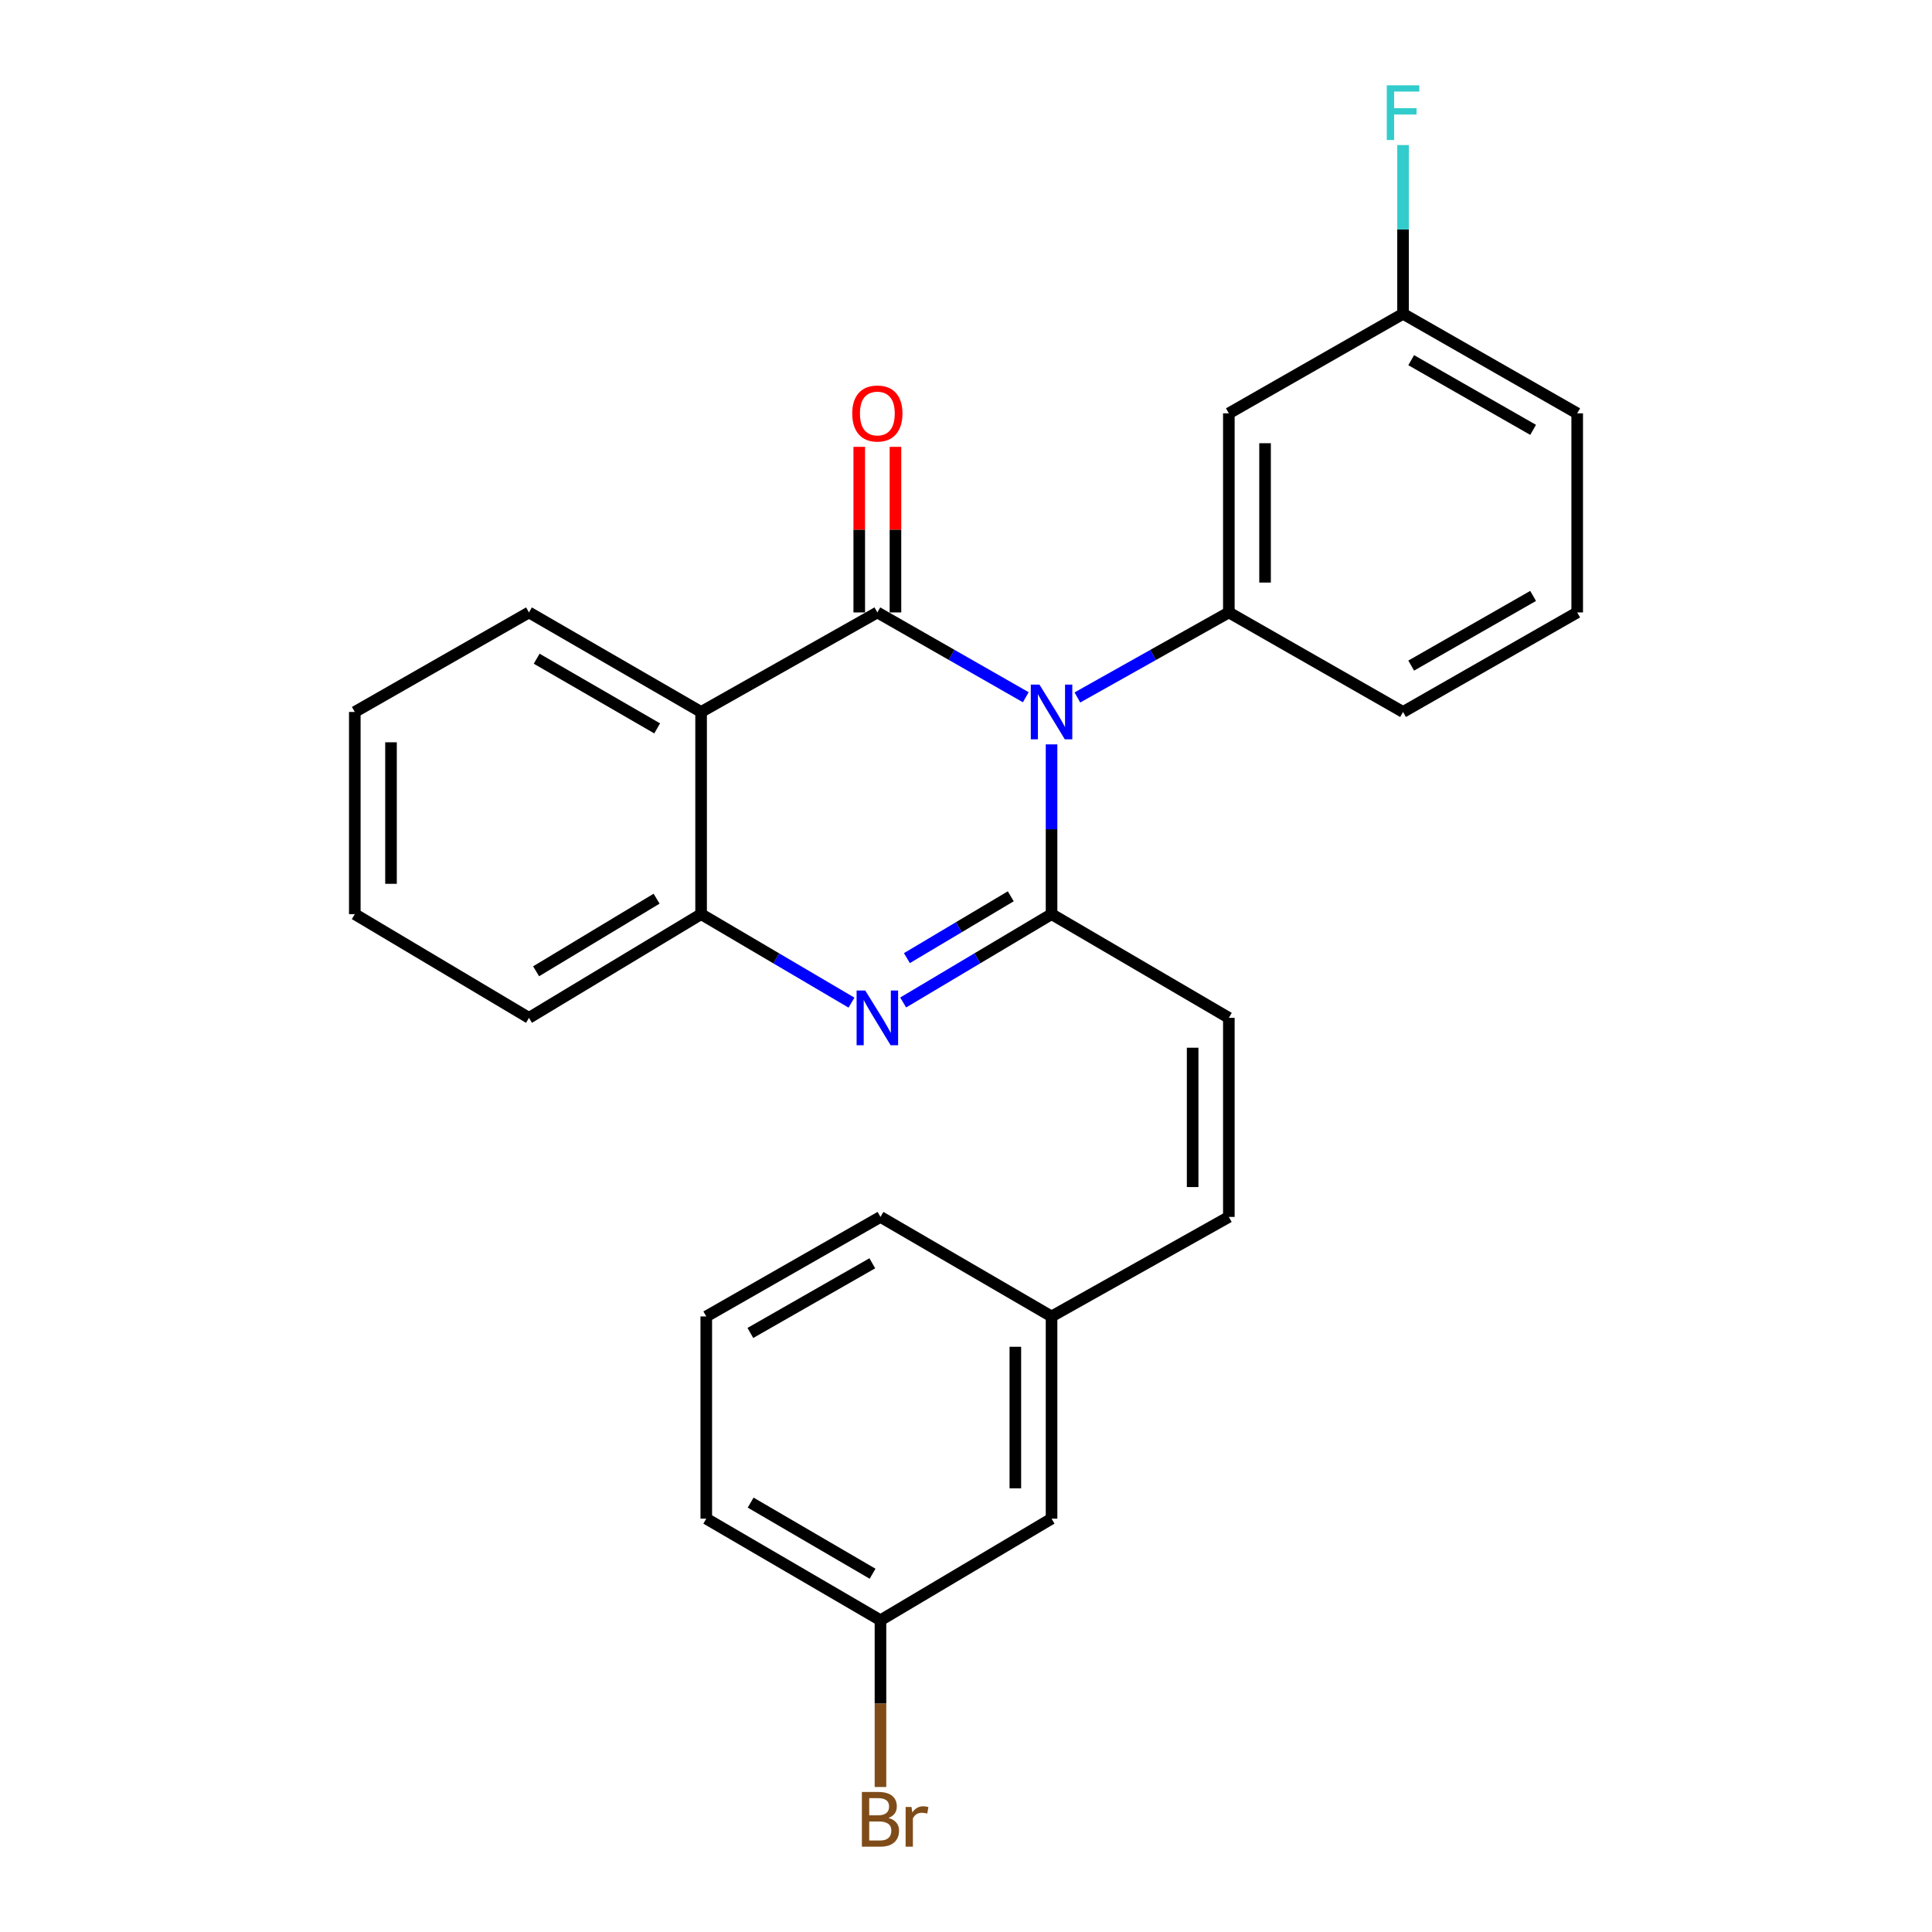 <?xml version='1.0' encoding='iso-8859-1'?>
<svg version='1.1' baseProfile='full'
              xmlns='http://www.w3.org/2000/svg'
                      xmlns:rdkit='http://www.rdkit.org/xml'
                      xmlns:xlink='http://www.w3.org/1999/xlink'
                  xml:space='preserve'
width='1000px' height='1000px' viewBox='0 0 1000 1000'>
<!-- END OF HEADER -->
<rect style='opacity:1.0;fill:#FFFFFF;stroke:none' width='1000' height='1000' x='0' y='0'> </rect>
<path class='bond-0' d='M 530.945,360.892 L 492.53,338.943' style='fill:none;fill-rule:evenodd;stroke:#0000FF;stroke-width:6px;stroke-linecap:butt;stroke-linejoin:miter;stroke-opacity:1' />
<path class='bond-0' d='M 492.53,338.943 L 454.116,316.995' style='fill:none;fill-rule:evenodd;stroke:#000000;stroke-width:6px;stroke-linecap:butt;stroke-linejoin:miter;stroke-opacity:1' />
<path class='bond-1' d='M 544.281,385.288 L 544.281,429.223' style='fill:none;fill-rule:evenodd;stroke:#0000FF;stroke-width:6px;stroke-linecap:butt;stroke-linejoin:miter;stroke-opacity:1' />
<path class='bond-1' d='M 544.281,429.223 L 544.281,473.159' style='fill:none;fill-rule:evenodd;stroke:#000000;stroke-width:6px;stroke-linecap:butt;stroke-linejoin:miter;stroke-opacity:1' />
<path class='bond-4' d='M 557.652,361.005 L 596.85,339' style='fill:none;fill-rule:evenodd;stroke:#0000FF;stroke-width:6px;stroke-linecap:butt;stroke-linejoin:miter;stroke-opacity:1' />
<path class='bond-4' d='M 596.85,339 L 636.049,316.995' style='fill:none;fill-rule:evenodd;stroke:#000000;stroke-width:6px;stroke-linecap:butt;stroke-linejoin:miter;stroke-opacity:1' />
<path class='bond-3' d='M 454.116,316.995 L 362.889,368.511' style='fill:none;fill-rule:evenodd;stroke:#000000;stroke-width:6px;stroke-linecap:butt;stroke-linejoin:miter;stroke-opacity:1' />
<path class='bond-8' d='M 463.486,316.995 L 463.486,274.141' style='fill:none;fill-rule:evenodd;stroke:#000000;stroke-width:6px;stroke-linecap:butt;stroke-linejoin:miter;stroke-opacity:1' />
<path class='bond-8' d='M 463.486,274.141 L 463.486,231.287' style='fill:none;fill-rule:evenodd;stroke:#FF0000;stroke-width:6px;stroke-linecap:butt;stroke-linejoin:miter;stroke-opacity:1' />
<path class='bond-8' d='M 444.745,316.995 L 444.745,274.141' style='fill:none;fill-rule:evenodd;stroke:#000000;stroke-width:6px;stroke-linecap:butt;stroke-linejoin:miter;stroke-opacity:1' />
<path class='bond-8' d='M 444.745,274.141 L 444.745,231.287' style='fill:none;fill-rule:evenodd;stroke:#FF0000;stroke-width:6px;stroke-linecap:butt;stroke-linejoin:miter;stroke-opacity:1' />
<path class='bond-2' d='M 544.281,473.159 L 505.88,496.022' style='fill:none;fill-rule:evenodd;stroke:#000000;stroke-width:6px;stroke-linecap:butt;stroke-linejoin:miter;stroke-opacity:1' />
<path class='bond-2' d='M 505.88,496.022 L 467.479,518.885' style='fill:none;fill-rule:evenodd;stroke:#0000FF;stroke-width:6px;stroke-linecap:butt;stroke-linejoin:miter;stroke-opacity:1' />
<path class='bond-2' d='M 523.173,463.915 L 496.293,479.919' style='fill:none;fill-rule:evenodd;stroke:#000000;stroke-width:6px;stroke-linecap:butt;stroke-linejoin:miter;stroke-opacity:1' />
<path class='bond-2' d='M 496.293,479.919 L 469.412,495.923' style='fill:none;fill-rule:evenodd;stroke:#0000FF;stroke-width:6px;stroke-linecap:butt;stroke-linejoin:miter;stroke-opacity:1' />
<path class='bond-6' d='M 544.281,473.159 L 636.049,526.841' style='fill:none;fill-rule:evenodd;stroke:#000000;stroke-width:6px;stroke-linecap:butt;stroke-linejoin:miter;stroke-opacity:1' />
<path class='bond-5' d='M 440.73,518.964 L 401.809,496.061' style='fill:none;fill-rule:evenodd;stroke:#0000FF;stroke-width:6px;stroke-linecap:butt;stroke-linejoin:miter;stroke-opacity:1' />
<path class='bond-5' d='M 401.809,496.061 L 362.889,473.159' style='fill:none;fill-rule:evenodd;stroke:#000000;stroke-width:6px;stroke-linecap:butt;stroke-linejoin:miter;stroke-opacity:1' />
<path class='bond-13' d='M 362.889,368.511 L 273.797,316.995' style='fill:none;fill-rule:evenodd;stroke:#000000;stroke-width:6px;stroke-linecap:butt;stroke-linejoin:miter;stroke-opacity:1' />
<path class='bond-13' d='M 340.144,377.008 L 277.779,340.946' style='fill:none;fill-rule:evenodd;stroke:#000000;stroke-width:6px;stroke-linecap:butt;stroke-linejoin:miter;stroke-opacity:1' />
<path class='bond-26' d='M 362.889,368.511 L 362.889,473.159' style='fill:none;fill-rule:evenodd;stroke:#000000;stroke-width:6px;stroke-linecap:butt;stroke-linejoin:miter;stroke-opacity:1' />
<path class='bond-7' d='M 636.049,316.995 L 636.049,213.95' style='fill:none;fill-rule:evenodd;stroke:#000000;stroke-width:6px;stroke-linecap:butt;stroke-linejoin:miter;stroke-opacity:1' />
<path class='bond-7' d='M 654.79,301.538 L 654.79,229.407' style='fill:none;fill-rule:evenodd;stroke:#000000;stroke-width:6px;stroke-linecap:butt;stroke-linejoin:miter;stroke-opacity:1' />
<path class='bond-15' d='M 636.049,316.995 L 726.214,368.511' style='fill:none;fill-rule:evenodd;stroke:#000000;stroke-width:6px;stroke-linecap:butt;stroke-linejoin:miter;stroke-opacity:1' />
<path class='bond-18' d='M 362.889,473.159 L 273.797,526.841' style='fill:none;fill-rule:evenodd;stroke:#000000;stroke-width:6px;stroke-linecap:butt;stroke-linejoin:miter;stroke-opacity:1' />
<path class='bond-18' d='M 339.853,465.159 L 277.488,502.737' style='fill:none;fill-rule:evenodd;stroke:#000000;stroke-width:6px;stroke-linecap:butt;stroke-linejoin:miter;stroke-opacity:1' />
<path class='bond-9' d='M 636.049,526.841 L 636.049,629.875' style='fill:none;fill-rule:evenodd;stroke:#000000;stroke-width:6px;stroke-linecap:butt;stroke-linejoin:miter;stroke-opacity:1' />
<path class='bond-9' d='M 617.308,542.296 L 617.308,614.42' style='fill:none;fill-rule:evenodd;stroke:#000000;stroke-width:6px;stroke-linecap:butt;stroke-linejoin:miter;stroke-opacity:1' />
<path class='bond-10' d='M 636.049,213.95 L 726.214,162.423' style='fill:none;fill-rule:evenodd;stroke:#000000;stroke-width:6px;stroke-linecap:butt;stroke-linejoin:miter;stroke-opacity:1' />
<path class='bond-11' d='M 636.049,629.875 L 544.281,681.392' style='fill:none;fill-rule:evenodd;stroke:#000000;stroke-width:6px;stroke-linecap:butt;stroke-linejoin:miter;stroke-opacity:1' />
<path class='bond-16' d='M 726.214,162.423 L 726.214,118.752' style='fill:none;fill-rule:evenodd;stroke:#000000;stroke-width:6px;stroke-linecap:butt;stroke-linejoin:miter;stroke-opacity:1' />
<path class='bond-16' d='M 726.214,118.752 L 726.214,75.08' style='fill:none;fill-rule:evenodd;stroke:#33CCCC;stroke-width:6px;stroke-linecap:butt;stroke-linejoin:miter;stroke-opacity:1' />
<path class='bond-27' d='M 726.214,162.423 L 816.358,213.95' style='fill:none;fill-rule:evenodd;stroke:#000000;stroke-width:6px;stroke-linecap:butt;stroke-linejoin:miter;stroke-opacity:1' />
<path class='bond-27' d='M 730.435,186.423 L 793.536,222.492' style='fill:none;fill-rule:evenodd;stroke:#000000;stroke-width:6px;stroke-linecap:butt;stroke-linejoin:miter;stroke-opacity:1' />
<path class='bond-12' d='M 544.281,681.392 L 544.281,786.05' style='fill:none;fill-rule:evenodd;stroke:#000000;stroke-width:6px;stroke-linecap:butt;stroke-linejoin:miter;stroke-opacity:1' />
<path class='bond-12' d='M 525.54,697.09 L 525.54,770.351' style='fill:none;fill-rule:evenodd;stroke:#000000;stroke-width:6px;stroke-linecap:butt;stroke-linejoin:miter;stroke-opacity:1' />
<path class='bond-22' d='M 544.281,681.392 L 455.73,629.875' style='fill:none;fill-rule:evenodd;stroke:#000000;stroke-width:6px;stroke-linecap:butt;stroke-linejoin:miter;stroke-opacity:1' />
<path class='bond-14' d='M 544.281,786.05 L 455.73,838.639' style='fill:none;fill-rule:evenodd;stroke:#000000;stroke-width:6px;stroke-linecap:butt;stroke-linejoin:miter;stroke-opacity:1' />
<path class='bond-24' d='M 273.797,316.995 L 183.642,368.511' style='fill:none;fill-rule:evenodd;stroke:#000000;stroke-width:6px;stroke-linecap:butt;stroke-linejoin:miter;stroke-opacity:1' />
<path class='bond-17' d='M 455.73,838.639 L 455.73,881.793' style='fill:none;fill-rule:evenodd;stroke:#000000;stroke-width:6px;stroke-linecap:butt;stroke-linejoin:miter;stroke-opacity:1' />
<path class='bond-17' d='M 455.73,881.793 L 455.73,924.947' style='fill:none;fill-rule:evenodd;stroke:#7F4C19;stroke-width:6px;stroke-linecap:butt;stroke-linejoin:miter;stroke-opacity:1' />
<path class='bond-29' d='M 455.73,838.639 L 365.565,786.05' style='fill:none;fill-rule:evenodd;stroke:#000000;stroke-width:6px;stroke-linecap:butt;stroke-linejoin:miter;stroke-opacity:1' />
<path class='bond-29' d='M 451.647,814.562 L 388.532,777.749' style='fill:none;fill-rule:evenodd;stroke:#000000;stroke-width:6px;stroke-linecap:butt;stroke-linejoin:miter;stroke-opacity:1' />
<path class='bond-19' d='M 726.214,368.511 L 816.358,316.995' style='fill:none;fill-rule:evenodd;stroke:#000000;stroke-width:6px;stroke-linecap:butt;stroke-linejoin:miter;stroke-opacity:1' />
<path class='bond-19' d='M 730.436,344.513 L 793.537,308.451' style='fill:none;fill-rule:evenodd;stroke:#000000;stroke-width:6px;stroke-linecap:butt;stroke-linejoin:miter;stroke-opacity:1' />
<path class='bond-25' d='M 273.797,526.841 L 183.642,473.159' style='fill:none;fill-rule:evenodd;stroke:#000000;stroke-width:6px;stroke-linecap:butt;stroke-linejoin:miter;stroke-opacity:1' />
<path class='bond-21' d='M 816.358,316.995 L 816.358,213.95' style='fill:none;fill-rule:evenodd;stroke:#000000;stroke-width:6px;stroke-linecap:butt;stroke-linejoin:miter;stroke-opacity:1' />
<path class='bond-20' d='M 365.565,681.392 L 455.73,629.875' style='fill:none;fill-rule:evenodd;stroke:#000000;stroke-width:6px;stroke-linecap:butt;stroke-linejoin:miter;stroke-opacity:1' />
<path class='bond-20' d='M 388.387,689.936 L 451.502,653.875' style='fill:none;fill-rule:evenodd;stroke:#000000;stroke-width:6px;stroke-linecap:butt;stroke-linejoin:miter;stroke-opacity:1' />
<path class='bond-23' d='M 365.565,681.392 L 365.565,786.05' style='fill:none;fill-rule:evenodd;stroke:#000000;stroke-width:6px;stroke-linecap:butt;stroke-linejoin:miter;stroke-opacity:1' />
<path class='bond-28' d='M 183.642,368.511 L 183.642,473.159' style='fill:none;fill-rule:evenodd;stroke:#000000;stroke-width:6px;stroke-linecap:butt;stroke-linejoin:miter;stroke-opacity:1' />
<path class='bond-28' d='M 202.383,384.208 L 202.383,457.462' style='fill:none;fill-rule:evenodd;stroke:#000000;stroke-width:6px;stroke-linecap:butt;stroke-linejoin:miter;stroke-opacity:1' />
<path  class='atom-0' d='M 538.021 354.351
L 547.301 369.351
Q 548.221 370.831, 549.701 373.511
Q 551.181 376.191, 551.261 376.351
L 551.261 354.351
L 555.021 354.351
L 555.021 382.671
L 551.141 382.671
L 541.181 366.271
Q 540.021 364.351, 538.781 362.151
Q 537.581 359.951, 537.221 359.271
L 537.221 382.671
L 533.541 382.671
L 533.541 354.351
L 538.021 354.351
' fill='#0000FF'/>
<path  class='atom-3' d='M 447.856 512.681
L 457.136 527.681
Q 458.056 529.161, 459.536 531.841
Q 461.016 534.521, 461.096 534.681
L 461.096 512.681
L 464.856 512.681
L 464.856 541.001
L 460.976 541.001
L 451.016 524.601
Q 449.856 522.681, 448.616 520.481
Q 447.416 518.281, 447.056 517.601
L 447.056 541.001
L 443.376 541.001
L 443.376 512.681
L 447.856 512.681
' fill='#0000FF'/>
<path  class='atom-9' d='M 441.116 214.03
Q 441.116 207.23, 444.476 203.43
Q 447.836 199.63, 454.116 199.63
Q 460.396 199.63, 463.756 203.43
Q 467.116 207.23, 467.116 214.03
Q 467.116 220.91, 463.716 224.83
Q 460.316 228.71, 454.116 228.71
Q 447.876 228.71, 444.476 224.83
Q 441.116 220.95, 441.116 214.03
M 454.116 225.51
Q 458.436 225.51, 460.756 222.63
Q 463.116 219.71, 463.116 214.03
Q 463.116 208.47, 460.756 205.67
Q 458.436 202.83, 454.116 202.83
Q 449.796 202.83, 447.436 205.63
Q 445.116 208.43, 445.116 214.03
Q 445.116 219.75, 447.436 222.63
Q 449.796 225.51, 454.116 225.51
' fill='#FF0000'/>
<path  class='atom-17' d='M 717.794 44.157
L 734.634 44.157
L 734.634 47.397
L 721.594 47.397
L 721.594 55.997
L 733.194 55.997
L 733.194 59.277
L 721.594 59.277
L 721.594 72.477
L 717.794 72.477
L 717.794 44.157
' fill='#33CCCC'/>
<path  class='atom-18' d='M 459.87 940.963
Q 462.59 941.723, 463.95 943.403
Q 465.35 945.043, 465.35 947.483
Q 465.35 951.403, 462.83 953.643
Q 460.35 955.843, 455.63 955.843
L 446.11 955.843
L 446.11 927.523
L 454.47 927.523
Q 459.31 927.523, 461.75 929.483
Q 464.19 931.443, 464.19 935.043
Q 464.19 939.323, 459.87 940.963
M 449.91 930.723
L 449.91 939.603
L 454.47 939.603
Q 457.27 939.603, 458.71 938.483
Q 460.19 937.323, 460.19 935.043
Q 460.19 930.723, 454.47 930.723
L 449.91 930.723
M 455.63 952.643
Q 458.39 952.643, 459.87 951.323
Q 461.35 950.003, 461.35 947.483
Q 461.35 945.163, 459.71 944.003
Q 458.11 942.803, 455.03 942.803
L 449.91 942.803
L 449.91 952.643
L 455.63 952.643
' fill='#7F4C19'/>
<path  class='atom-18' d='M 471.79 935.283
L 472.23 938.123
Q 474.39 934.923, 477.91 934.923
Q 479.03 934.923, 480.55 935.323
L 479.95 938.683
Q 478.23 938.283, 477.27 938.283
Q 475.59 938.283, 474.47 938.963
Q 473.39 939.603, 472.51 941.163
L 472.51 955.843
L 468.75 955.843
L 468.75 935.283
L 471.79 935.283
' fill='#7F4C19'/>
</svg>
